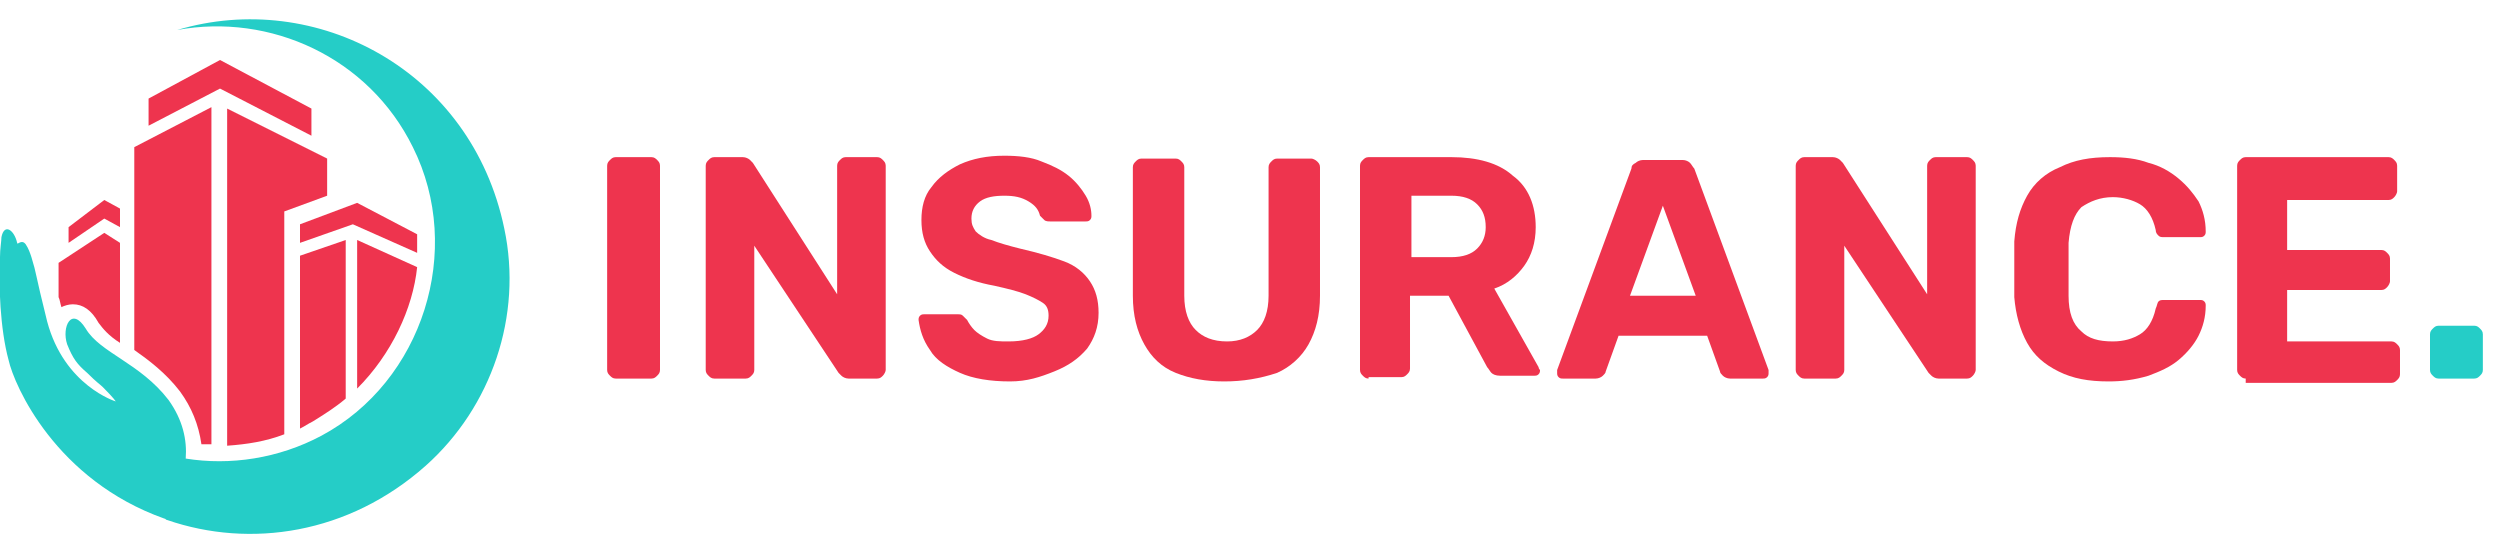 <?xml version="1.0" encoding="UTF-8"?> <!-- Generator: Adobe Illustrator 23.0.1, SVG Export Plug-In . SVG Version: 6.00 Build 0) --> <svg xmlns="http://www.w3.org/2000/svg" xmlns:xlink="http://www.w3.org/1999/xlink" version="1.1" x="0px" y="0px" viewBox="0 0 175 38" style="enable-background:new 0 0 175 38;" xml:space="preserve"> <style type="text/css"> .st0{fill:#2D2F30;} .st1{fill:#F1F2F2;} .st2{fill:#939598;} .st3{fill:#8BC244;} .st4{fill:#00579E;} .st5{fill:#414042;} .st6{fill:#7FCCCE;} .st7{fill:#55463E;} .st8{fill:#25CDC7;} .st9{fill:#EE344E;} </style> <g id="background"> </g> <g id="Layer_2"> <g> <path class="st8" d="M29.8,32.6c4.6-4.1,6.8-10.5,5.5-16.6C33,4.9,22.1-0.8,12.4,2.1c6.5-1.2,13.4,1.9,16.5,8.2 c3.6,7.2,0.7,16.4-6.4,20.2c-3,1.6-6.4,2.1-9.5,1.6c0.1-1.3-0.2-2.7-1.2-4.1c-2-2.6-4.8-3.3-5.8-5c-1-1.6-1.7-0.1-1.3,1.1 c0.4,1,0.7,1.4,1.4,2c0.7,0.7,0.9,0.8,1.1,1c0.8,0.8,0.9,1,0.9,1S4.5,27,3.3,22.5c-0.9-3.6-0.7-3.2-1.1-4.5 c-0.1-0.3-0.2-0.6-0.4-0.9c-0.3-0.4-0.6,0.1-0.6-0.1c-0.2-0.9-0.9-1.4-1.1-0.4C0.1,16.9,0,17.4,0,18c-0.1,1.9,0,5,0.6,7.2 C1,27,3.9,33.6,11.5,36.3c0.1,0,0.1,0.1,0.2,0.1c0,0,0,0,0,0C17.5,38.4,24.4,37.4,29.8,32.6z"></path> <g> <path class="st9" d="M4.3,21.5c0.2-0.1,0.5-0.2,0.8-0.2c0.7,0,1.3,0.4,1.8,1.3C7.2,23,7.6,23.5,8.4,24v-7l-1.1-0.7l-3.2,2.1v2.4 C4.2,21,4.2,21.2,4.3,21.5z"></path> <polygon class="st9" points="4.8,15.9 4.8,17 7.3,15.3 8.4,15.9 8.4,14.6 7.3,14 "></polygon> <path class="st9" d="M12.6,27.4c0.8,1.1,1.3,2.3,1.5,3.7c0.2,0,0.5,0,0.7,0V7.5l-5.4,2.8v14.2C10.4,25.2,11.6,26.1,12.6,27.4z"></path> <path class="st9" d="M22.9,11.1l-7-3.5v23.6c1.4-0.1,2.7-0.3,4-0.8V14.8l3-1.1V11.1z"></path> <polygon class="st9" points="21.8,7.6 15.4,4.2 10.4,6.9 10.4,8.8 15.4,6.2 21.8,9.5 "></polygon> <polygon class="st9" points="25,14.2 21,15.7 21,17 24.7,15.7 29.2,17.7 29.2,16.4 "></polygon> <path class="st9" d="M24.2,27.9V16.8L21,17.9V30c0.4-0.2,0.5-0.3,0.9-0.5C22.7,29,23.5,28.5,24.2,27.9z"></path> <path class="st9" d="M25,27.2c2.4-2.4,3.9-5.6,4.2-8.5L25,16.8V27.2z"></path> </g> </g> <g> <g> <path class="st9" d="M43.1,26.5c-0.2,0-0.3-0.1-0.4-0.2s-0.2-0.2-0.2-0.4V11.6c0-0.2,0.1-0.3,0.2-0.4s0.2-0.2,0.4-0.2h2.5 c0.2,0,0.3,0.1,0.4,0.2c0.1,0.1,0.2,0.2,0.2,0.4v14.3c0,0.2-0.1,0.3-0.2,0.4c-0.1,0.1-0.2,0.2-0.4,0.2H43.1z"></path> <path class="st9" d="M50,26.5c-0.2,0-0.3-0.1-0.4-0.2s-0.2-0.2-0.2-0.4V11.6c0-0.2,0.1-0.3,0.2-0.4s0.2-0.2,0.4-0.2h2 c0.2,0,0.4,0.1,0.5,0.2s0.2,0.2,0.2,0.2l5.9,9.2v-9c0-0.2,0.1-0.3,0.2-0.4s0.2-0.2,0.4-0.2h2.2c0.2,0,0.3,0.1,0.4,0.2 s0.2,0.2,0.2,0.4v14.3c0,0.1-0.1,0.3-0.2,0.4s-0.2,0.2-0.4,0.2h-2c-0.2,0-0.4-0.1-0.5-0.2c-0.1-0.1-0.2-0.2-0.2-0.2l-5.9-8.9v8.7 c0,0.2-0.1,0.3-0.2,0.4s-0.2,0.2-0.4,0.2H50z"></path> <path class="st9" d="M70.7,26.7c-1.4,0-2.6-0.2-3.5-0.6c-0.9-0.4-1.7-0.9-2.1-1.6c-0.5-0.7-0.7-1.4-0.8-2.1c0-0.1,0-0.2,0.1-0.3 c0.1-0.1,0.2-0.1,0.3-0.1H67c0.2,0,0.3,0,0.4,0.1c0.1,0.1,0.2,0.2,0.3,0.3c0.1,0.2,0.3,0.5,0.5,0.7c0.2,0.2,0.5,0.4,0.9,0.6 c0.4,0.2,0.9,0.2,1.5,0.2c1,0,1.7-0.2,2.1-0.5s0.7-0.7,0.7-1.3c0-0.4-0.1-0.7-0.4-0.9c-0.3-0.2-0.7-0.4-1.2-0.6 c-0.5-0.2-1.3-0.4-2.2-0.6c-1.1-0.2-2-0.5-2.8-0.9c-0.8-0.4-1.3-0.9-1.7-1.5c-0.4-0.6-0.6-1.3-0.6-2.2c0-0.9,0.2-1.7,0.7-2.3 c0.5-0.7,1.2-1.2,2-1.6c0.9-0.4,1.9-0.6,3.1-0.6c1,0,1.9,0.1,2.6,0.4c0.8,0.3,1.4,0.6,1.9,1c0.5,0.4,0.9,0.9,1.2,1.4 c0.3,0.5,0.4,1,0.4,1.4c0,0.1,0,0.2-0.1,0.3c-0.1,0.1-0.2,0.1-0.3,0.1h-2.5c-0.1,0-0.3,0-0.4-0.1s-0.2-0.2-0.3-0.3 c-0.1-0.4-0.3-0.7-0.8-1s-1-0.4-1.7-0.4c-0.7,0-1.3,0.1-1.7,0.4c-0.4,0.3-0.6,0.7-0.6,1.2c0,0.4,0.1,0.6,0.3,0.9 c0.2,0.2,0.6,0.5,1.1,0.6c0.5,0.2,1.2,0.4,2,0.6c1.3,0.3,2.3,0.6,3.1,0.9s1.4,0.8,1.8,1.4c0.4,0.6,0.6,1.3,0.6,2.2 c0,1-0.3,1.8-0.8,2.5c-0.6,0.7-1.3,1.2-2.3,1.6S71.9,26.7,70.7,26.7z"></path> <path class="st9" d="M85.7,26.7c-1.3,0-2.4-0.2-3.4-0.6c-1-0.4-1.7-1.1-2.2-2s-0.8-2-0.8-3.4v-9c0-0.2,0.1-0.3,0.2-0.4 c0.1-0.1,0.2-0.2,0.4-0.2h2.4c0.2,0,0.3,0.1,0.4,0.2s0.2,0.2,0.2,0.4v9c0,1.1,0.3,1.9,0.8,2.4c0.5,0.5,1.2,0.8,2.2,0.8 c0.9,0,1.6-0.3,2.1-0.8c0.5-0.5,0.8-1.3,0.8-2.4v-9c0-0.2,0.1-0.3,0.2-0.4c0.1-0.1,0.2-0.2,0.4-0.2h2.4c0.1,0,0.3,0.1,0.4,0.2 c0.1,0.1,0.2,0.2,0.2,0.4v9c0,1.4-0.3,2.5-0.8,3.4c-0.5,0.9-1.3,1.6-2.2,2C88.2,26.5,87,26.7,85.7,26.7z"></path> <path class="st9" d="M95.8,26.5c-0.2,0-0.3-0.1-0.4-0.2s-0.2-0.2-0.2-0.4V11.6c0-0.2,0.1-0.3,0.2-0.4s0.2-0.2,0.4-0.2h5.8 c1.8,0,3.3,0.4,4.3,1.3c1.1,0.8,1.6,2.1,1.6,3.6c0,1.1-0.3,2-0.8,2.7c-0.5,0.7-1.2,1.3-2.1,1.6l3.1,5.5c0,0.1,0.1,0.2,0.1,0.2 c0,0.1,0,0.2-0.1,0.3c-0.1,0.1-0.2,0.1-0.3,0.1H105c-0.3,0-0.5-0.1-0.6-0.2c-0.1-0.1-0.2-0.3-0.3-0.4l-2.7-5h-2.7v5.1 c0,0.2-0.1,0.3-0.2,0.4c-0.1,0.1-0.2,0.2-0.4,0.2H95.8z M98.8,18h2.8c0.8,0,1.4-0.2,1.8-0.6c0.4-0.4,0.6-0.9,0.6-1.5 c0-0.7-0.2-1.2-0.6-1.6c-0.4-0.4-1-0.6-1.8-0.6h-2.8V18z"></path> <path class="st9" d="M109.4,26.5c-0.1,0-0.2,0-0.3-0.1c-0.1-0.1-0.1-0.2-0.1-0.3c0-0.1,0-0.1,0-0.2l5.2-14.1 c0-0.2,0.1-0.3,0.3-0.4c0.1-0.1,0.3-0.2,0.5-0.2h2.8c0.2,0,0.4,0.1,0.5,0.2c0.1,0.1,0.2,0.3,0.3,0.4l5.2,14.1c0,0.1,0,0.1,0,0.2 c0,0.1,0,0.2-0.1,0.3c-0.1,0.1-0.2,0.1-0.3,0.1h-2.3c-0.2,0-0.4-0.1-0.5-0.2s-0.2-0.2-0.2-0.3l-0.9-2.5h-6.2l-0.9,2.5 c0,0.1-0.1,0.2-0.2,0.3s-0.3,0.2-0.5,0.2H109.4z M114.1,20.7h4.6l-2.3-6.3L114.1,20.7z"></path> <path class="st9" d="M126.3,26.5c-0.2,0-0.3-0.1-0.4-0.2s-0.2-0.2-0.2-0.4V11.6c0-0.2,0.1-0.3,0.2-0.4s0.2-0.2,0.4-0.2h2 c0.2,0,0.4,0.1,0.5,0.2s0.2,0.2,0.2,0.2l5.9,9.2v-9c0-0.2,0.1-0.3,0.2-0.4s0.2-0.2,0.4-0.2h2.2c0.2,0,0.3,0.1,0.4,0.2 s0.2,0.2,0.2,0.4v14.3c0,0.1-0.1,0.3-0.2,0.4s-0.2,0.2-0.4,0.2h-2c-0.2,0-0.4-0.1-0.5-0.2c-0.1-0.1-0.2-0.2-0.2-0.2l-5.9-8.9v8.7 c0,0.2-0.1,0.3-0.2,0.4s-0.2,0.2-0.4,0.2H126.3z"></path> <path class="st9" d="M147.6,26.7c-1.4,0-2.5-0.2-3.5-0.7c-1-0.5-1.7-1.1-2.2-2c-0.5-0.9-0.8-2-0.9-3.2c0-0.6,0-1.2,0-1.9 s0-1.3,0-2c0.1-1.3,0.4-2.3,0.9-3.2s1.3-1.6,2.3-2c1-0.5,2.1-0.7,3.5-0.7c1,0,1.9,0.1,2.7,0.4c0.8,0.2,1.5,0.6,2.1,1.1 c0.6,0.5,1,1,1.4,1.6c0.3,0.6,0.5,1.3,0.5,2.1c0,0.1,0,0.2-0.1,0.3c-0.1,0.1-0.2,0.1-0.3,0.1h-2.5c-0.2,0-0.3,0-0.4-0.1 c-0.1-0.1-0.2-0.2-0.2-0.4c-0.2-0.9-0.6-1.5-1.1-1.8s-1.2-0.5-1.9-0.5c-0.9,0-1.6,0.3-2.2,0.7c-0.5,0.5-0.8,1.3-0.9,2.5 c0,1.2,0,2.4,0,3.7c0,1.2,0.3,2,0.9,2.5c0.5,0.5,1.2,0.7,2.2,0.7c0.8,0,1.4-0.2,1.9-0.5s0.9-0.9,1.1-1.8c0.1-0.2,0.1-0.4,0.2-0.5 c0.1-0.1,0.2-0.1,0.4-0.1h2.5c0.1,0,0.2,0,0.3,0.1c0.1,0.1,0.1,0.2,0.1,0.3c0,0.8-0.2,1.5-0.5,2.1c-0.3,0.6-0.8,1.2-1.4,1.7 c-0.6,0.5-1.3,0.8-2.1,1.1C149.4,26.6,148.5,26.7,147.6,26.7z"></path> <path class="st9" d="M157.2,26.5c-0.2,0-0.3-0.1-0.4-0.2s-0.2-0.2-0.2-0.4V11.6c0-0.2,0.1-0.3,0.2-0.4s0.2-0.2,0.4-0.2h10 c0.2,0,0.3,0.1,0.4,0.2s0.2,0.2,0.2,0.4v1.8c0,0.1-0.1,0.3-0.2,0.4s-0.2,0.2-0.4,0.2h-7.1v3.5h6.6c0.2,0,0.3,0.1,0.4,0.2 c0.1,0.1,0.2,0.2,0.2,0.4v1.6c0,0.1-0.1,0.3-0.2,0.4s-0.2,0.2-0.4,0.2h-6.6v3.6h7.3c0.2,0,0.3,0.1,0.4,0.2 c0.1,0.1,0.2,0.2,0.2,0.4v1.7c0,0.2-0.1,0.3-0.2,0.4c-0.1,0.1-0.2,0.2-0.4,0.2H157.2z"></path> <path class="st8" d="M170.7,26.5c-0.2,0-0.3-0.1-0.4-0.2s-0.2-0.2-0.2-0.4v-2.5c0-0.2,0.1-0.3,0.2-0.4c0.1-0.1,0.2-0.2,0.4-0.2 h2.5c0.2,0,0.3,0.1,0.4,0.2c0.1,0.1,0.2,0.2,0.2,0.4v2.5c0,0.2-0.1,0.3-0.2,0.4s-0.2,0.2-0.4,0.2H170.7z"></path> </g> </g> </g> </svg> 